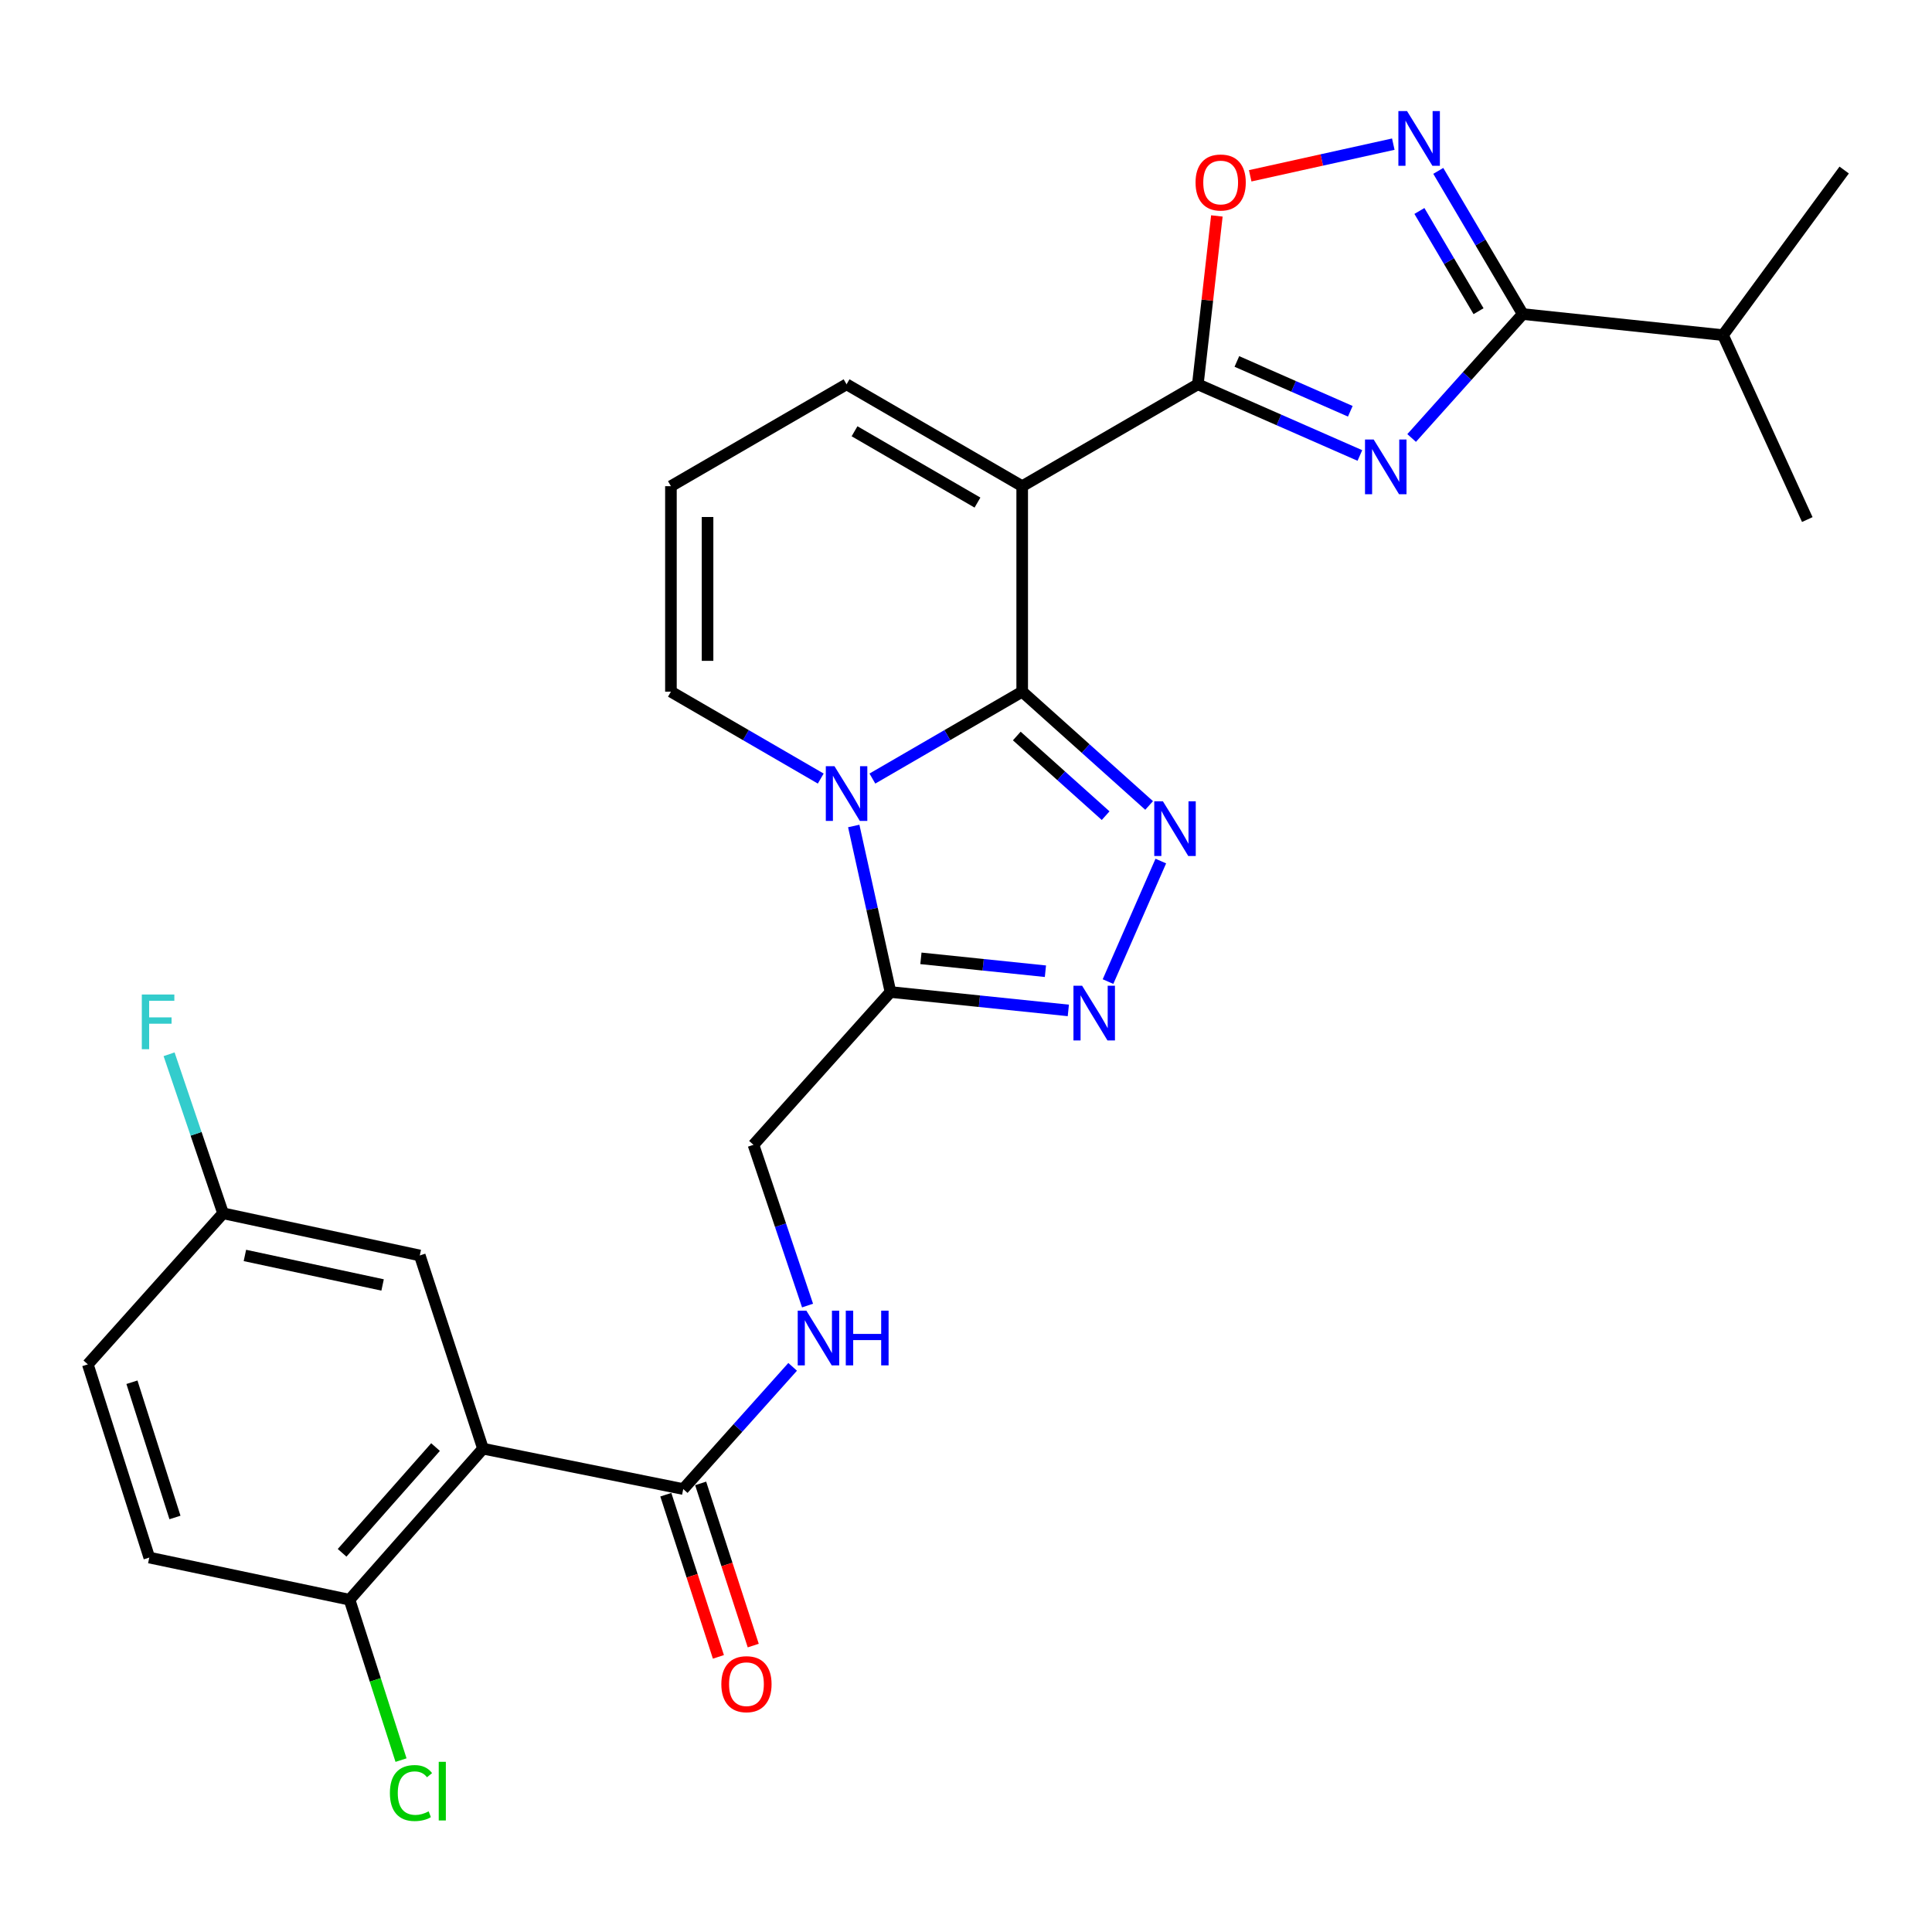 <?xml version='1.0' encoding='iso-8859-1'?>
<svg version='1.1' baseProfile='full'
              xmlns='http://www.w3.org/2000/svg'
                      xmlns:rdkit='http://www.rdkit.org/xml'
                      xmlns:xlink='http://www.w3.org/1999/xlink'
                  xml:space='preserve'
width='1000px' height='1000px' viewBox='0 0 1000 1000'>
<!-- END OF HEADER -->
<rect style='opacity:1.0;fill:#FFFFFF;stroke:none' width='1000' height='1000' x='0' y='0'> </rect>
<path class='bond-0' d='M 529.088,358.007 L 490.318,380.496' style='fill:none;fill-rule:evenodd;stroke:#000000;stroke-width:6px;stroke-linecap:butt;stroke-linejoin:miter;stroke-opacity:1' />
<path class='bond-0' d='M 490.318,380.496 L 451.547,402.985' style='fill:none;fill-rule:evenodd;stroke:#0000FF;stroke-width:6px;stroke-linecap:butt;stroke-linejoin:miter;stroke-opacity:1' />
<path class='bond-1' d='M 529.088,358.007 L 529.088,251.648' style='fill:none;fill-rule:evenodd;stroke:#000000;stroke-width:6px;stroke-linecap:butt;stroke-linejoin:miter;stroke-opacity:1' />
<path class='bond-2' d='M 529.088,358.007 L 561.937,387.456' style='fill:none;fill-rule:evenodd;stroke:#000000;stroke-width:6px;stroke-linecap:butt;stroke-linejoin:miter;stroke-opacity:1' />
<path class='bond-2' d='M 561.937,387.456 L 594.785,416.906' style='fill:none;fill-rule:evenodd;stroke:#0000FF;stroke-width:6px;stroke-linecap:butt;stroke-linejoin:miter;stroke-opacity:1' />
<path class='bond-2' d='M 526.288,380.956 L 549.282,401.571' style='fill:none;fill-rule:evenodd;stroke:#000000;stroke-width:6px;stroke-linecap:butt;stroke-linejoin:miter;stroke-opacity:1' />
<path class='bond-2' d='M 549.282,401.571 L 572.276,422.186' style='fill:none;fill-rule:evenodd;stroke:#0000FF;stroke-width:6px;stroke-linecap:butt;stroke-linejoin:miter;stroke-opacity:1' />
<path class='bond-3' d='M 441.894,427.529 L 451.4,470.496' style='fill:none;fill-rule:evenodd;stroke:#0000FF;stroke-width:6px;stroke-linecap:butt;stroke-linejoin:miter;stroke-opacity:1' />
<path class='bond-3' d='M 451.4,470.496 L 460.907,513.464' style='fill:none;fill-rule:evenodd;stroke:#000000;stroke-width:6px;stroke-linecap:butt;stroke-linejoin:miter;stroke-opacity:1' />
<path class='bond-4' d='M 424.812,402.985 L 386.041,380.496' style='fill:none;fill-rule:evenodd;stroke:#0000FF;stroke-width:6px;stroke-linecap:butt;stroke-linejoin:miter;stroke-opacity:1' />
<path class='bond-4' d='M 386.041,380.496 L 347.27,358.007' style='fill:none;fill-rule:evenodd;stroke:#000000;stroke-width:6px;stroke-linecap:butt;stroke-linejoin:miter;stroke-opacity:1' />
<path class='bond-5' d='M 529.088,251.648 L 619.997,198.916' style='fill:none;fill-rule:evenodd;stroke:#000000;stroke-width:6px;stroke-linecap:butt;stroke-linejoin:miter;stroke-opacity:1' />
<path class='bond-6' d='M 529.088,251.648 L 438.179,198.916' style='fill:none;fill-rule:evenodd;stroke:#000000;stroke-width:6px;stroke-linecap:butt;stroke-linejoin:miter;stroke-opacity:1' />
<path class='bond-6' d='M 505.94,260.136 L 442.304,223.223' style='fill:none;fill-rule:evenodd;stroke:#000000;stroke-width:6px;stroke-linecap:butt;stroke-linejoin:miter;stroke-opacity:1' />
<path class='bond-7' d='M 703.872,235.758 L 661.935,217.337' style='fill:none;fill-rule:evenodd;stroke:#0000FF;stroke-width:6px;stroke-linecap:butt;stroke-linejoin:miter;stroke-opacity:1' />
<path class='bond-7' d='M 661.935,217.337 L 619.997,198.916' style='fill:none;fill-rule:evenodd;stroke:#000000;stroke-width:6px;stroke-linecap:butt;stroke-linejoin:miter;stroke-opacity:1' />
<path class='bond-7' d='M 698.914,212.875 L 669.558,199.981' style='fill:none;fill-rule:evenodd;stroke:#0000FF;stroke-width:6px;stroke-linecap:butt;stroke-linejoin:miter;stroke-opacity:1' />
<path class='bond-7' d='M 669.558,199.981 L 640.203,187.086' style='fill:none;fill-rule:evenodd;stroke:#000000;stroke-width:6px;stroke-linecap:butt;stroke-linejoin:miter;stroke-opacity:1' />
<path class='bond-8' d='M 730.663,226.703 L 759.42,194.632' style='fill:none;fill-rule:evenodd;stroke:#0000FF;stroke-width:6px;stroke-linecap:butt;stroke-linejoin:miter;stroke-opacity:1' />
<path class='bond-8' d='M 759.42,194.632 L 788.177,162.56' style='fill:none;fill-rule:evenodd;stroke:#000000;stroke-width:6px;stroke-linecap:butt;stroke-linejoin:miter;stroke-opacity:1' />
<path class='bond-9' d='M 619.997,198.916 L 624.923,155.342' style='fill:none;fill-rule:evenodd;stroke:#000000;stroke-width:6px;stroke-linecap:butt;stroke-linejoin:miter;stroke-opacity:1' />
<path class='bond-9' d='M 624.923,155.342 L 629.848,111.769' style='fill:none;fill-rule:evenodd;stroke:#FF0000;stroke-width:6px;stroke-linecap:butt;stroke-linejoin:miter;stroke-opacity:1' />
<path class='bond-10' d='M 600.836,445.682 L 573.504,508.067' style='fill:none;fill-rule:evenodd;stroke:#0000FF;stroke-width:6px;stroke-linecap:butt;stroke-linejoin:miter;stroke-opacity:1' />
<path class='bond-11' d='M 552.969,522.989 L 506.938,518.227' style='fill:none;fill-rule:evenodd;stroke:#0000FF;stroke-width:6px;stroke-linecap:butt;stroke-linejoin:miter;stroke-opacity:1' />
<path class='bond-11' d='M 506.938,518.227 L 460.907,513.464' style='fill:none;fill-rule:evenodd;stroke:#000000;stroke-width:6px;stroke-linecap:butt;stroke-linejoin:miter;stroke-opacity:1' />
<path class='bond-11' d='M 541.111,502.704 L 508.889,499.37' style='fill:none;fill-rule:evenodd;stroke:#0000FF;stroke-width:6px;stroke-linecap:butt;stroke-linejoin:miter;stroke-opacity:1' />
<path class='bond-11' d='M 508.889,499.37 L 476.667,496.037' style='fill:none;fill-rule:evenodd;stroke:#000000;stroke-width:6px;stroke-linecap:butt;stroke-linejoin:miter;stroke-opacity:1' />
<path class='bond-12' d='M 460.907,513.464 L 389.997,592.557' style='fill:none;fill-rule:evenodd;stroke:#000000;stroke-width:6px;stroke-linecap:butt;stroke-linejoin:miter;stroke-opacity:1' />
<path class='bond-13' d='M 788.177,162.56 L 891.819,173.461' style='fill:none;fill-rule:evenodd;stroke:#000000;stroke-width:6px;stroke-linecap:butt;stroke-linejoin:miter;stroke-opacity:1' />
<path class='bond-14' d='M 788.177,162.56 L 766.314,125.505' style='fill:none;fill-rule:evenodd;stroke:#000000;stroke-width:6px;stroke-linecap:butt;stroke-linejoin:miter;stroke-opacity:1' />
<path class='bond-14' d='M 766.314,125.505 L 744.451,88.45' style='fill:none;fill-rule:evenodd;stroke:#0000FF;stroke-width:6px;stroke-linecap:butt;stroke-linejoin:miter;stroke-opacity:1' />
<path class='bond-14' d='M 765.291,161.077 L 749.987,135.138' style='fill:none;fill-rule:evenodd;stroke:#000000;stroke-width:6px;stroke-linecap:butt;stroke-linejoin:miter;stroke-opacity:1' />
<path class='bond-14' d='M 749.987,135.138 L 734.683,109.2' style='fill:none;fill-rule:evenodd;stroke:#0000FF;stroke-width:6px;stroke-linecap:butt;stroke-linejoin:miter;stroke-opacity:1' />
<path class='bond-15' d='M 721.169,74.609 L 684.136,82.803' style='fill:none;fill-rule:evenodd;stroke:#0000FF;stroke-width:6px;stroke-linecap:butt;stroke-linejoin:miter;stroke-opacity:1' />
<path class='bond-15' d='M 684.136,82.803 L 647.102,90.996' style='fill:none;fill-rule:evenodd;stroke:#FF0000;stroke-width:6px;stroke-linecap:butt;stroke-linejoin:miter;stroke-opacity:1' />
<path class='bond-16' d='M 250,749.826 L 353.642,770.731' style='fill:none;fill-rule:evenodd;stroke:#000000;stroke-width:6px;stroke-linecap:butt;stroke-linejoin:miter;stroke-opacity:1' />
<path class='bond-17' d='M 250,749.826 L 180.912,828.012' style='fill:none;fill-rule:evenodd;stroke:#000000;stroke-width:6px;stroke-linecap:butt;stroke-linejoin:miter;stroke-opacity:1' />
<path class='bond-17' d='M 225.431,749.001 L 177.07,803.732' style='fill:none;fill-rule:evenodd;stroke:#000000;stroke-width:6px;stroke-linecap:butt;stroke-linejoin:miter;stroke-opacity:1' />
<path class='bond-18' d='M 250,749.826 L 217.278,649.828' style='fill:none;fill-rule:evenodd;stroke:#000000;stroke-width:6px;stroke-linecap:butt;stroke-linejoin:miter;stroke-opacity:1' />
<path class='bond-19' d='M 353.642,770.731 L 381.957,739.106' style='fill:none;fill-rule:evenodd;stroke:#000000;stroke-width:6px;stroke-linecap:butt;stroke-linejoin:miter;stroke-opacity:1' />
<path class='bond-19' d='M 381.957,739.106 L 410.272,707.48' style='fill:none;fill-rule:evenodd;stroke:#0000FF;stroke-width:6px;stroke-linecap:butt;stroke-linejoin:miter;stroke-opacity:1' />
<path class='bond-20' d='M 344.626,773.654 L 358.235,815.625' style='fill:none;fill-rule:evenodd;stroke:#000000;stroke-width:6px;stroke-linecap:butt;stroke-linejoin:miter;stroke-opacity:1' />
<path class='bond-20' d='M 358.235,815.625 L 371.844,857.596' style='fill:none;fill-rule:evenodd;stroke:#FF0000;stroke-width:6px;stroke-linecap:butt;stroke-linejoin:miter;stroke-opacity:1' />
<path class='bond-20' d='M 362.658,767.807 L 376.267,809.778' style='fill:none;fill-rule:evenodd;stroke:#000000;stroke-width:6px;stroke-linecap:butt;stroke-linejoin:miter;stroke-opacity:1' />
<path class='bond-20' d='M 376.267,809.778 L 389.877,851.749' style='fill:none;fill-rule:evenodd;stroke:#FF0000;stroke-width:6px;stroke-linecap:butt;stroke-linejoin:miter;stroke-opacity:1' />
<path class='bond-21' d='M 347.27,358.007 L 347.27,251.648' style='fill:none;fill-rule:evenodd;stroke:#000000;stroke-width:6px;stroke-linecap:butt;stroke-linejoin:miter;stroke-opacity:1' />
<path class='bond-21' d='M 366.227,342.053 L 366.227,267.601' style='fill:none;fill-rule:evenodd;stroke:#000000;stroke-width:6px;stroke-linecap:butt;stroke-linejoin:miter;stroke-opacity:1' />
<path class='bond-22' d='M 417.985,675.757 L 403.991,634.157' style='fill:none;fill-rule:evenodd;stroke:#0000FF;stroke-width:6px;stroke-linecap:butt;stroke-linejoin:miter;stroke-opacity:1' />
<path class='bond-22' d='M 403.991,634.157 L 389.997,592.557' style='fill:none;fill-rule:evenodd;stroke:#000000;stroke-width:6px;stroke-linecap:butt;stroke-linejoin:miter;stroke-opacity:1' />
<path class='bond-23' d='M 438.179,198.916 L 347.27,251.648' style='fill:none;fill-rule:evenodd;stroke:#000000;stroke-width:6px;stroke-linecap:butt;stroke-linejoin:miter;stroke-opacity:1' />
<path class='bond-24' d='M 180.912,828.012 L 77.271,806.191' style='fill:none;fill-rule:evenodd;stroke:#000000;stroke-width:6px;stroke-linecap:butt;stroke-linejoin:miter;stroke-opacity:1' />
<path class='bond-25' d='M 180.912,828.012 L 194.242,869.522' style='fill:none;fill-rule:evenodd;stroke:#000000;stroke-width:6px;stroke-linecap:butt;stroke-linejoin:miter;stroke-opacity:1' />
<path class='bond-25' d='M 194.242,869.522 L 207.571,911.032' style='fill:none;fill-rule:evenodd;stroke:#00CC00;stroke-width:6px;stroke-linecap:butt;stroke-linejoin:miter;stroke-opacity:1' />
<path class='bond-26' d='M 217.278,649.828 L 115.458,628.006' style='fill:none;fill-rule:evenodd;stroke:#000000;stroke-width:6px;stroke-linecap:butt;stroke-linejoin:miter;stroke-opacity:1' />
<path class='bond-26' d='M 198.033,665.09 L 126.759,649.815' style='fill:none;fill-rule:evenodd;stroke:#000000;stroke-width:6px;stroke-linecap:butt;stroke-linejoin:miter;stroke-opacity:1' />
<path class='bond-27' d='M 891.819,173.461 L 935.452,268.919' style='fill:none;fill-rule:evenodd;stroke:#000000;stroke-width:6px;stroke-linecap:butt;stroke-linejoin:miter;stroke-opacity:1' />
<path class='bond-28' d='M 891.819,173.461 L 954.545,88.007' style='fill:none;fill-rule:evenodd;stroke:#000000;stroke-width:6px;stroke-linecap:butt;stroke-linejoin:miter;stroke-opacity:1' />
<path class='bond-29' d='M 77.271,806.191 L 45.455,706.193' style='fill:none;fill-rule:evenodd;stroke:#000000;stroke-width:6px;stroke-linecap:butt;stroke-linejoin:miter;stroke-opacity:1' />
<path class='bond-29' d='M 90.563,785.444 L 68.292,715.445' style='fill:none;fill-rule:evenodd;stroke:#000000;stroke-width:6px;stroke-linecap:butt;stroke-linejoin:miter;stroke-opacity:1' />
<path class='bond-30' d='M 115.458,628.006 L 45.455,706.193' style='fill:none;fill-rule:evenodd;stroke:#000000;stroke-width:6px;stroke-linecap:butt;stroke-linejoin:miter;stroke-opacity:1' />
<path class='bond-31' d='M 115.458,628.006 L 101.487,586.848' style='fill:none;fill-rule:evenodd;stroke:#000000;stroke-width:6px;stroke-linecap:butt;stroke-linejoin:miter;stroke-opacity:1' />
<path class='bond-31' d='M 101.487,586.848 L 87.515,545.69' style='fill:none;fill-rule:evenodd;stroke:#33CCCC;stroke-width:6px;stroke-linecap:butt;stroke-linejoin:miter;stroke-opacity:1' />
<path  class='atom-1' d='M 431.919 396.578
L 441.199 411.578
Q 442.119 413.058, 443.599 415.738
Q 445.079 418.418, 445.159 418.578
L 445.159 396.578
L 448.919 396.578
L 448.919 424.898
L 445.039 424.898
L 435.079 408.498
Q 433.919 406.578, 432.679 404.378
Q 431.479 402.178, 431.119 401.498
L 431.119 424.898
L 427.439 424.898
L 427.439 396.578
L 431.919 396.578
' fill='#0000FF'/>
<path  class='atom-3' d='M 711.008 227.483
L 720.288 242.483
Q 721.208 243.963, 722.688 246.643
Q 724.168 249.323, 724.248 249.483
L 724.248 227.483
L 728.008 227.483
L 728.008 255.803
L 724.128 255.803
L 714.168 239.403
Q 713.008 237.483, 711.768 235.283
Q 710.568 233.083, 710.208 232.403
L 710.208 255.803
L 706.528 255.803
L 706.528 227.483
L 711.008 227.483
' fill='#0000FF'/>
<path  class='atom-5' d='M 601.921 414.756
L 611.201 429.756
Q 612.121 431.236, 613.601 433.916
Q 615.081 436.596, 615.161 436.756
L 615.161 414.756
L 618.921 414.756
L 618.921 443.076
L 615.041 443.076
L 605.081 426.676
Q 603.921 424.756, 602.681 422.556
Q 601.481 420.356, 601.121 419.676
L 601.121 443.076
L 597.441 443.076
L 597.441 414.756
L 601.921 414.756
' fill='#0000FF'/>
<path  class='atom-6' d='M 560.1 510.215
L 569.38 525.215
Q 570.3 526.695, 571.78 529.375
Q 573.26 532.055, 573.34 532.215
L 573.34 510.215
L 577.1 510.215
L 577.1 538.535
L 573.22 538.535
L 563.26 522.135
Q 562.1 520.215, 560.86 518.015
Q 559.66 515.815, 559.3 515.135
L 559.3 538.535
L 555.62 538.535
L 555.62 510.215
L 560.1 510.215
' fill='#0000FF'/>
<path  class='atom-9' d='M 728.28 57.491
L 737.56 72.491
Q 738.48 73.971, 739.96 76.651
Q 741.44 79.331, 741.52 79.491
L 741.52 57.491
L 745.28 57.491
L 745.28 85.811
L 741.4 85.811
L 731.44 69.411
Q 730.28 67.491, 729.04 65.291
Q 727.84 63.091, 727.48 62.411
L 727.48 85.811
L 723.8 85.811
L 723.8 57.491
L 728.28 57.491
' fill='#0000FF'/>
<path  class='atom-11' d='M 618.814 94.459
Q 618.814 87.659, 622.174 83.859
Q 625.534 80.059, 631.814 80.059
Q 638.094 80.059, 641.454 83.859
Q 644.814 87.659, 644.814 94.459
Q 644.814 101.339, 641.414 105.259
Q 638.014 109.139, 631.814 109.139
Q 625.574 109.139, 622.174 105.259
Q 618.814 101.379, 618.814 94.459
M 631.814 105.939
Q 636.134 105.939, 638.454 103.059
Q 640.814 100.139, 640.814 94.459
Q 640.814 88.899, 638.454 86.099
Q 636.134 83.259, 631.814 83.259
Q 627.494 83.259, 625.134 86.059
Q 622.814 88.859, 622.814 94.459
Q 622.814 100.179, 625.134 103.059
Q 627.494 105.939, 631.814 105.939
' fill='#FF0000'/>
<path  class='atom-14' d='M 417.375 678.395
L 426.655 693.395
Q 427.575 694.875, 429.055 697.555
Q 430.535 700.235, 430.615 700.395
L 430.615 678.395
L 434.375 678.395
L 434.375 706.715
L 430.495 706.715
L 420.535 690.315
Q 419.375 688.395, 418.135 686.195
Q 416.935 683.995, 416.575 683.315
L 416.575 706.715
L 412.895 706.715
L 412.895 678.395
L 417.375 678.395
' fill='#0000FF'/>
<path  class='atom-14' d='M 437.775 678.395
L 441.615 678.395
L 441.615 690.435
L 456.095 690.435
L 456.095 678.395
L 459.935 678.395
L 459.935 706.715
L 456.095 706.715
L 456.095 693.635
L 441.615 693.635
L 441.615 706.715
L 437.775 706.715
L 437.775 678.395
' fill='#0000FF'/>
<path  class='atom-20' d='M 373.364 871.725
Q 373.364 864.925, 376.724 861.125
Q 380.084 857.325, 386.364 857.325
Q 392.644 857.325, 396.004 861.125
Q 399.364 864.925, 399.364 871.725
Q 399.364 878.605, 395.964 882.525
Q 392.564 886.405, 386.364 886.405
Q 380.124 886.405, 376.724 882.525
Q 373.364 878.645, 373.364 871.725
M 386.364 883.205
Q 390.684 883.205, 393.004 880.325
Q 395.364 877.405, 395.364 871.725
Q 395.364 866.165, 393.004 863.365
Q 390.684 860.525, 386.364 860.525
Q 382.044 860.525, 379.684 863.325
Q 377.364 866.125, 377.364 871.725
Q 377.364 877.445, 379.684 880.325
Q 382.044 883.205, 386.364 883.205
' fill='#FF0000'/>
<path  class='atom-24' d='M 201.809 928.074
Q 201.809 921.034, 205.089 917.354
Q 208.409 913.634, 214.689 913.634
Q 220.529 913.634, 223.649 917.754
L 221.009 919.914
Q 218.729 916.914, 214.689 916.914
Q 210.409 916.914, 208.129 919.794
Q 205.889 922.634, 205.889 928.074
Q 205.889 933.674, 208.209 936.554
Q 210.569 939.434, 215.129 939.434
Q 218.249 939.434, 221.889 937.554
L 223.009 940.554
Q 221.529 941.514, 219.289 942.074
Q 217.049 942.634, 214.569 942.634
Q 208.409 942.634, 205.089 938.874
Q 201.809 935.114, 201.809 928.074
' fill='#00CC00'/>
<path  class='atom-24' d='M 227.089 911.914
L 230.769 911.914
L 230.769 942.274
L 227.089 942.274
L 227.089 911.914
' fill='#00CC00'/>
<path  class='atom-26' d='M 73.4 514.754
L 90.24 514.754
L 90.24 517.994
L 77.2 517.994
L 77.2 526.594
L 88.8 526.594
L 88.8 529.874
L 77.2 529.874
L 77.2 543.074
L 73.4 543.074
L 73.4 514.754
' fill='#33CCCC'/>
</svg>

